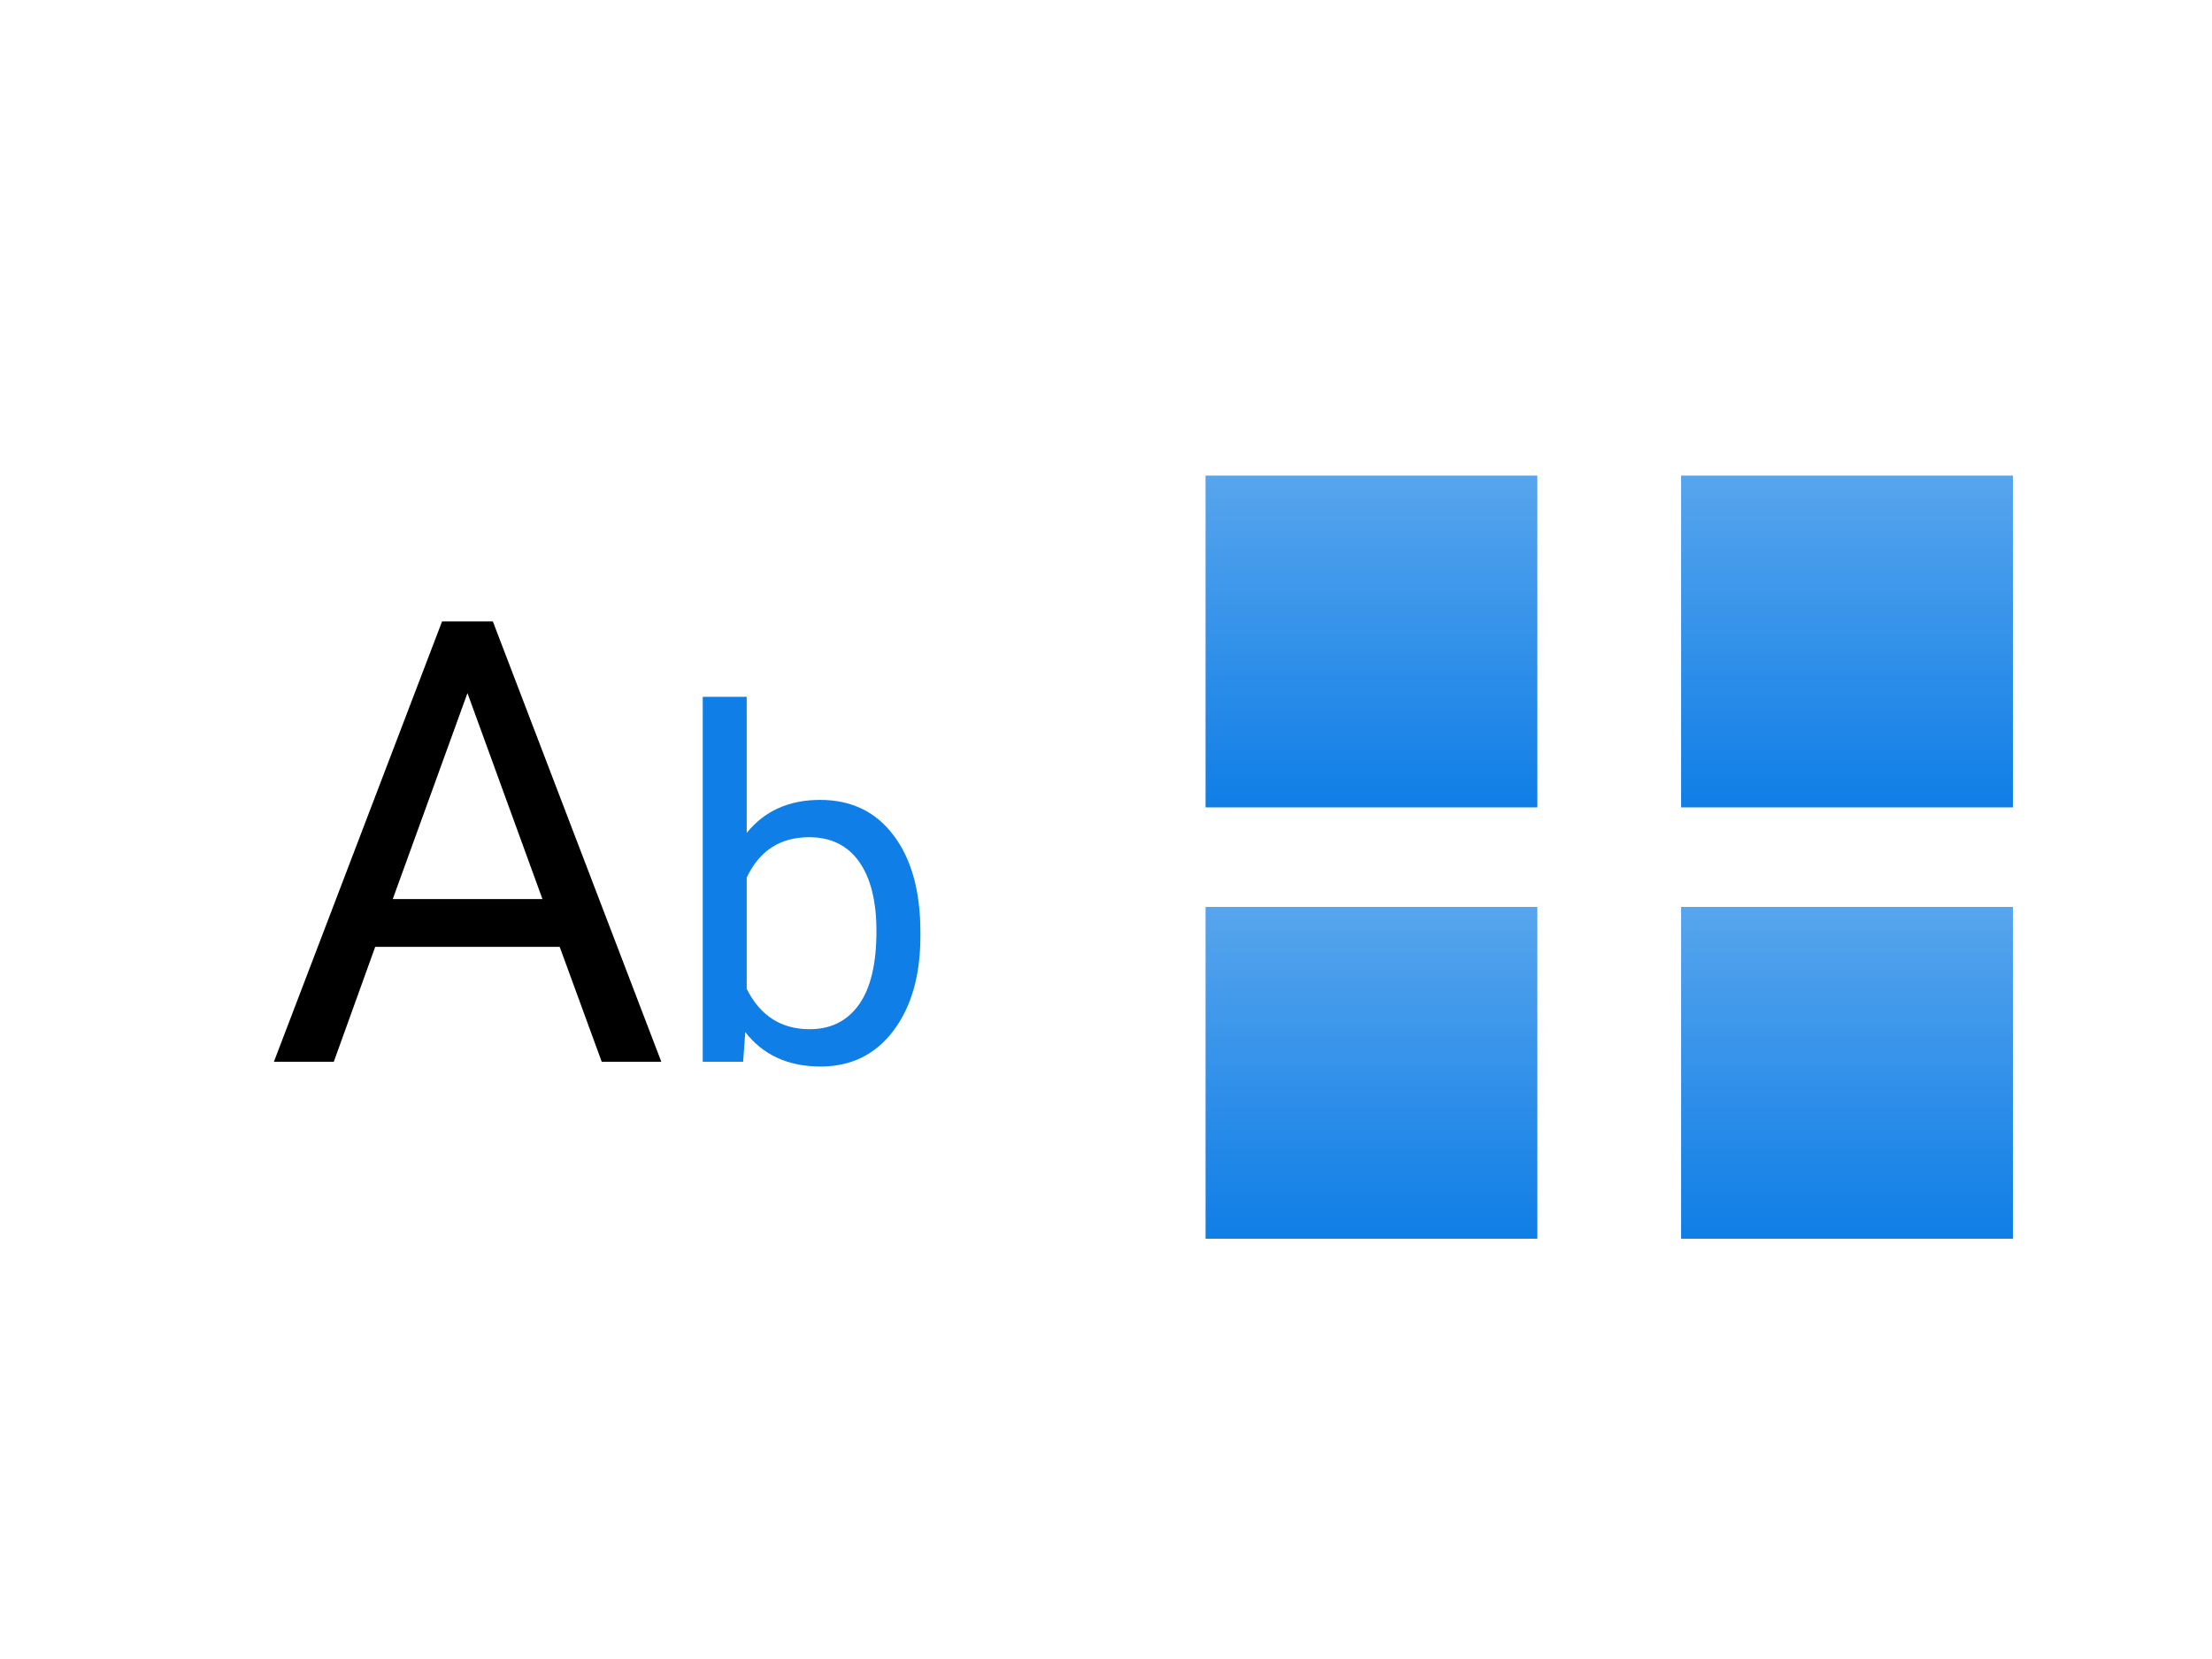 <svg width="200" height="150" viewBox="0 0 200 150" fill="none" xmlns="http://www.w3.org/2000/svg">
<rect width="200" height="150" fill="white"/>
<g filter="url(#filter0_d_85_1691)">
<rect x="107" y="41" width="30" height="30" fill="url(#paint0_linear_85_1691)"/>
</g>
<g filter="url(#filter1_d_85_1691)">
<rect x="150" y="41" width="30" height="30" fill="url(#paint1_linear_85_1691)"/>
</g>
<g filter="url(#filter2_d_85_1691)">
<rect x="107" y="80" width="30" height="30" fill="url(#paint2_linear_85_1691)"/>
</g>
<g filter="url(#filter3_d_85_1691)">
<rect x="150" y="80" width="30" height="30" fill="url(#paint3_linear_85_1691)"/>
</g>
<path d="M50.605 85.609H33.926L30.18 96H24.766L39.969 56.188H44.562L59.793 96H54.406L50.605 85.609ZM35.512 81.289H49.047L42.266 62.668L35.512 81.289Z" fill="black"/>
<path d="M83.219 84.635C83.219 88.187 82.402 91.044 80.769 93.207C79.137 95.356 76.945 96.43 74.195 96.43C71.259 96.43 68.989 95.391 67.385 93.314L67.191 96H63.539V63H67.514V75.311C69.118 73.32 71.331 72.324 74.152 72.324C76.974 72.324 79.187 73.391 80.791 75.525C82.409 77.659 83.219 80.581 83.219 84.291V84.635ZM79.244 84.184C79.244 81.477 78.721 79.385 77.676 77.91C76.63 76.435 75.126 75.697 73.164 75.697C70.543 75.697 68.659 76.915 67.514 79.35V89.404C68.731 91.839 70.629 93.057 73.207 93.057C75.112 93.057 76.594 92.319 77.654 90.844C78.714 89.368 79.244 87.148 79.244 84.184Z" fill="#0F7EE6"/>
<defs>
<filter id="filter0_d_85_1691" x="107" y="41" width="34" height="34" filterUnits="userSpaceOnUse" color-interpolation-filters="sRGB">
<feFlood flood-opacity="0" result="BackgroundImageFix"/>
<feColorMatrix in="SourceAlpha" type="matrix" values="0 0 0 0 0 0 0 0 0 0 0 0 0 0 0 0 0 0 127 0" result="hardAlpha"/>
<feOffset dx="2" dy="2"/>
<feGaussianBlur stdDeviation="1"/>
<feComposite in2="hardAlpha" operator="out"/>
<feColorMatrix type="matrix" values="0 0 0 0 0 0 0 0 0 0 0 0 0 0 0 0 0 0 0.1 0"/>
<feBlend mode="normal" in2="BackgroundImageFix" result="effect1_dropShadow_85_1691"/>
<feBlend mode="normal" in="SourceGraphic" in2="effect1_dropShadow_85_1691" result="shape"/>
</filter>
<filter id="filter1_d_85_1691" x="150" y="41" width="34" height="34" filterUnits="userSpaceOnUse" color-interpolation-filters="sRGB">
<feFlood flood-opacity="0" result="BackgroundImageFix"/>
<feColorMatrix in="SourceAlpha" type="matrix" values="0 0 0 0 0 0 0 0 0 0 0 0 0 0 0 0 0 0 127 0" result="hardAlpha"/>
<feOffset dx="2" dy="2"/>
<feGaussianBlur stdDeviation="1"/>
<feComposite in2="hardAlpha" operator="out"/>
<feColorMatrix type="matrix" values="0 0 0 0 0 0 0 0 0 0 0 0 0 0 0 0 0 0 0.1 0"/>
<feBlend mode="normal" in2="BackgroundImageFix" result="effect1_dropShadow_85_1691"/>
<feBlend mode="normal" in="SourceGraphic" in2="effect1_dropShadow_85_1691" result="shape"/>
</filter>
<filter id="filter2_d_85_1691" x="107" y="80" width="34" height="34" filterUnits="userSpaceOnUse" color-interpolation-filters="sRGB">
<feFlood flood-opacity="0" result="BackgroundImageFix"/>
<feColorMatrix in="SourceAlpha" type="matrix" values="0 0 0 0 0 0 0 0 0 0 0 0 0 0 0 0 0 0 127 0" result="hardAlpha"/>
<feOffset dx="2" dy="2"/>
<feGaussianBlur stdDeviation="1"/>
<feComposite in2="hardAlpha" operator="out"/>
<feColorMatrix type="matrix" values="0 0 0 0 0 0 0 0 0 0 0 0 0 0 0 0 0 0 0.1 0"/>
<feBlend mode="normal" in2="BackgroundImageFix" result="effect1_dropShadow_85_1691"/>
<feBlend mode="normal" in="SourceGraphic" in2="effect1_dropShadow_85_1691" result="shape"/>
</filter>
<filter id="filter3_d_85_1691" x="150" y="80" width="34" height="34" filterUnits="userSpaceOnUse" color-interpolation-filters="sRGB">
<feFlood flood-opacity="0" result="BackgroundImageFix"/>
<feColorMatrix in="SourceAlpha" type="matrix" values="0 0 0 0 0 0 0 0 0 0 0 0 0 0 0 0 0 0 127 0" result="hardAlpha"/>
<feOffset dx="2" dy="2"/>
<feGaussianBlur stdDeviation="1"/>
<feComposite in2="hardAlpha" operator="out"/>
<feColorMatrix type="matrix" values="0 0 0 0 0 0 0 0 0 0 0 0 0 0 0 0 0 0 0.1 0"/>
<feBlend mode="normal" in2="BackgroundImageFix" result="effect1_dropShadow_85_1691"/>
<feBlend mode="normal" in="SourceGraphic" in2="effect1_dropShadow_85_1691" result="shape"/>
</filter>
<linearGradient id="paint0_linear_85_1691" x1="122" y1="41" x2="122" y2="71" gradientUnits="userSpaceOnUse">
<stop stop-color="#57A5ED"/>
<stop offset="1" stop-color="#0F7EE6"/>
</linearGradient>
<linearGradient id="paint1_linear_85_1691" x1="165" y1="41" x2="165" y2="71" gradientUnits="userSpaceOnUse">
<stop stop-color="#57A5ED"/>
<stop offset="1" stop-color="#0F7EE6"/>
</linearGradient>
<linearGradient id="paint2_linear_85_1691" x1="122" y1="80" x2="122" y2="110" gradientUnits="userSpaceOnUse">
<stop stop-color="#57A5ED"/>
<stop offset="1" stop-color="#0F7EE6"/>
</linearGradient>
<linearGradient id="paint3_linear_85_1691" x1="165" y1="80" x2="165" y2="110" gradientUnits="userSpaceOnUse">
<stop stop-color="#57A5ED"/>
<stop offset="1" stop-color="#0F7EE6"/>
</linearGradient>
</defs>
</svg>
